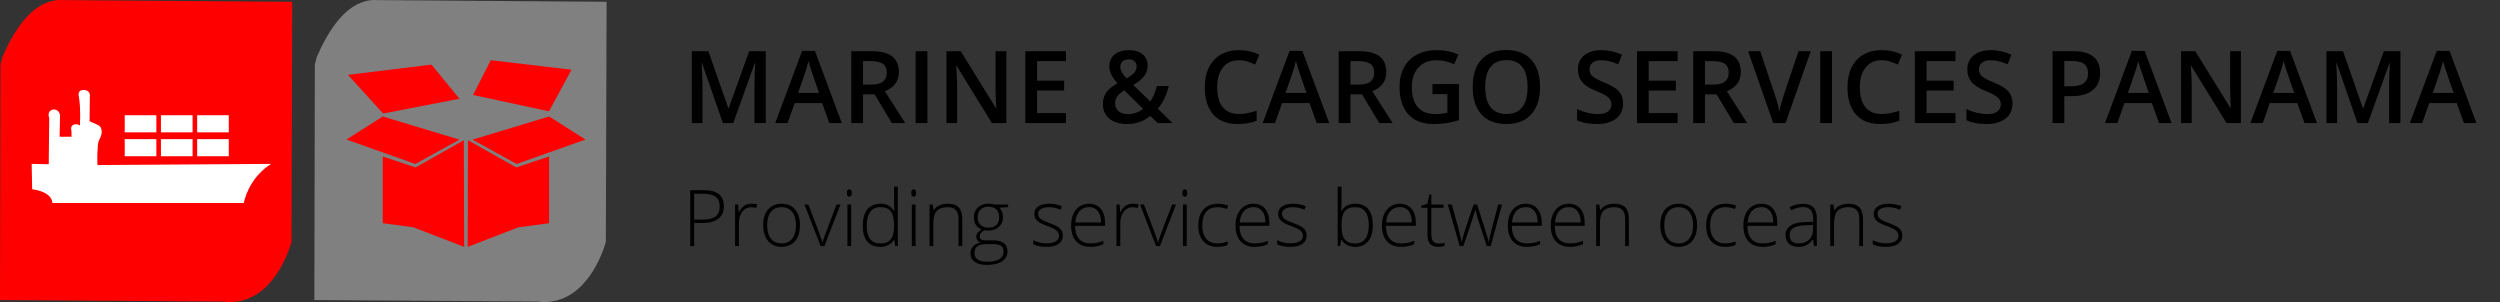 <svg width="447" height="54" viewBox="0 0 447 54" fill="none" xmlns="http://www.w3.org/2000/svg">
<rect x="0" y="0" width="447" height="54" fill="#333333" stroke="none"/>
<path d="M52.255 0.32C52.21 14.63 52.164 28.94 52.12 43.251C51.911 44.017 49.53 52.312 43.096 53.781C42.241 53.976 41.158 54.086 39.864 53.916C26.576 53.825 13.288 53.736 0 53.646C0.03 39.6 0.059 25.555 0.089 11.51C0.205 11.065 0.323 10.619 0.44 10.174C2.478 5.491 5.545 0.625 9.966 0.05C10.668 -0.041 11.192 0.019 11.403 0.021C25.02 0.12 38.637 0.22 52.255 0.32Z" fill="#FF0000"/>
<path d="M27.956 20.604H22.3V23.664H27.956V20.604Z" fill="white"/>
<path d="M34.432 20.604H28.775V23.664H34.432V20.604Z" fill="white"/>
<path d="M27.956 24.878H22.3V27.938H27.956V24.878Z" fill="white"/>
<path d="M34.432 24.878H28.775V27.938H34.432V24.878Z" fill="white"/>
<path d="M40.907 20.604H35.251V23.664H40.907V20.604Z" fill="white"/>
<path d="M40.907 24.878H35.251V27.938H40.907V24.878Z" fill="white"/>
<path d="M48.458 29.303C38.113 29.373 27.767 29.443 17.422 29.512C17.381 28.596 17.396 27.822 17.422 27.233C17.47 26.145 17.498 25.591 17.691 25.103C17.89 24.599 18.086 24.408 18.158 23.911C18.197 23.644 18.184 23.393 18.146 23.169C18.083 22.798 17.839 22.485 17.496 22.333C17.003 22.116 16.509 21.899 16.015 21.682C16.034 20.124 16.053 18.565 16.071 17.007C16.075 16.679 15.892 16.375 15.596 16.234C15.548 16.211 15.497 16.189 15.443 16.17C15.049 16.026 14.487 16.036 14.22 16.342C13.957 16.643 14.067 17.129 14.1 17.302C14.273 18.22 14.399 19.733 14.296 22.438C13.756 22.072 13.107 22.18 12.843 22.552C12.595 22.902 12.764 23.372 12.784 23.422C12.784 23.764 12.784 24.105 12.784 24.448L10.659 24.442C10.683 23.195 10.709 21.948 10.733 20.7C10.749 19.905 9.932 19.335 9.212 19.669C9.07 19.733 8.95 19.827 8.863 19.941C8.514 20.402 8.791 21.083 8.804 21.112C8.774 23.862 8.744 26.612 8.714 29.361C7.696 29.341 6.679 29.321 5.661 29.302C5.691 30.812 5.72 32.322 5.751 33.832C6.121 33.877 8.745 34.224 9.282 35.842C9.328 35.978 9.36 36.127 9.372 36.292H43.58C43.785 35.392 44.202 34.063 45.106 32.662C46.241 30.902 47.614 29.852 48.458 29.303Z" fill="white"/>
<path d="M108.46 0.32C108.415 14.63 108.37 28.94 108.325 43.251C108.117 44.017 105.735 52.312 99.302 53.781C98.446 53.976 97.364 54.086 96.07 53.916C82.781 53.825 69.493 53.736 56.206 53.646C56.235 39.6 56.264 25.555 56.294 11.51C56.411 11.065 56.528 10.619 56.645 10.174C58.683 5.491 61.75 0.625 66.172 0.05C66.874 -0.041 67.398 0.019 67.608 0.021C81.225 0.12 94.843 0.22 108.46 0.32Z" fill="#808080"/>
<path d="M82.93 25.073L74.305 29.934C72.349 29.282 70.392 28.63 68.436 27.977C68.436 31.954 68.436 35.931 68.436 39.908C70.271 40.155 72.108 40.402 73.943 40.649L82.995 44.141L82.93 25.073Z" fill="#FF0000"/>
<path d="M83.68 25.073L92.305 29.934C94.261 29.282 96.219 28.63 98.175 27.977C98.175 31.954 98.175 35.931 98.175 39.908C96.339 40.155 94.503 40.402 92.667 40.649L83.615 44.141L83.68 25.073Z" fill="#FF0000"/>
<path d="M74.258 29.32L82.144 24.965L68.436 20.826L61.945 24.948L74.258 29.32Z" fill="#FF0000"/>
<path d="M92.368 29.32L84.482 24.965L98.19 20.826L104.681 24.948L92.368 29.32Z" fill="#FF0000"/>
<path d="M98.163 19.904L102.186 12.468L87.755 10.766L84.581 16.982L98.163 19.904Z" fill="#FF0000"/>
<path d="M68.498 20.298L82.144 17.655L77.143 11.554L62.216 13.38L68.498 20.298Z" fill="#FF0000"/>
<path d="M129.251 22L125.524 11.269H125.454C125.554 12.862 125.604 14.356 125.604 15.751V22H123.696V9.15H126.658L130.227 19.372H130.279L133.953 9.15H136.924V22H134.902V15.646C134.902 15.007 134.917 14.175 134.946 13.149C134.981 12.124 135.011 11.503 135.034 11.286H134.964L131.105 22H129.251ZM148.279 22L146.996 18.432H142.083L140.826 22H138.611L143.419 9.098H145.704L150.512 22H148.279ZM146.442 16.621L145.238 13.123C145.15 12.889 145.027 12.52 144.869 12.016C144.717 11.512 144.611 11.143 144.553 10.908C144.395 11.629 144.163 12.417 143.858 13.273L142.698 16.621H146.442ZM154.309 15.127H155.768C156.746 15.127 157.455 14.945 157.895 14.582C158.334 14.219 158.554 13.68 158.554 12.965C158.554 12.238 158.316 11.717 157.842 11.4C157.367 11.084 156.652 10.926 155.697 10.926H154.309V15.127ZM154.309 16.867V22H152.208V9.15H155.838C157.496 9.15 158.724 9.461 159.521 10.082C160.317 10.703 160.716 11.641 160.716 12.895C160.716 14.494 159.884 15.634 158.22 16.314L161.85 22H159.459L156.383 16.867H154.309ZM163.722 22V9.15H165.822V22H163.722ZM179.929 22H177.354L171.034 11.761H170.964L171.008 12.332C171.09 13.422 171.131 14.418 171.131 15.32V22H169.224V9.15H171.772L178.074 19.337H178.127C178.115 19.202 178.092 18.713 178.057 17.869C178.021 17.02 178.004 16.357 178.004 15.883V9.15H179.929V22ZM190.59 22H183.321V9.15H190.59V10.926H185.422V14.424H190.265V16.182H185.422V20.216H190.59V22ZM200.319 11.919C200.319 12.288 200.416 12.637 200.609 12.965C200.809 13.293 201.084 13.642 201.436 14.011C202.098 13.636 202.561 13.287 202.824 12.965C203.094 12.637 203.229 12.271 203.229 11.866C203.229 11.485 203.1 11.181 202.842 10.952C202.59 10.724 202.253 10.609 201.831 10.609C201.368 10.609 200.999 10.729 200.724 10.97C200.454 11.204 200.319 11.521 200.319 11.919ZM201.629 20.4C202.701 20.4 203.618 20.087 204.38 19.46L201.014 16.146C200.393 16.545 199.965 16.92 199.73 17.271C199.496 17.617 199.379 18.013 199.379 18.458C199.379 19.032 199.581 19.501 199.985 19.864C200.396 20.222 200.943 20.4 201.629 20.4ZM197.199 18.599C197.199 17.831 197.387 17.163 197.762 16.595C198.137 16.02 198.813 15.452 199.792 14.89C199.235 14.239 198.854 13.691 198.649 13.246C198.45 12.795 198.351 12.329 198.351 11.849C198.351 10.958 198.667 10.255 199.3 9.739C199.938 9.224 200.794 8.966 201.866 8.966C202.903 8.966 203.718 9.218 204.31 9.722C204.901 10.22 205.197 10.894 205.197 11.743C205.197 12.411 204.998 13.018 204.6 13.562C204.207 14.107 203.548 14.652 202.622 15.197L205.663 18.133C206.138 17.506 206.533 16.586 206.85 15.373H208.977C208.566 17.037 207.91 18.394 207.008 19.442L209.653 22H206.99L205.681 20.726C205.083 21.206 204.444 21.569 203.765 21.815C203.091 22.056 202.344 22.176 201.523 22.176C200.176 22.176 199.118 21.856 198.351 21.218C197.583 20.579 197.199 19.706 197.199 18.599ZM221.519 10.768C220.312 10.768 219.362 11.195 218.671 12.051C217.979 12.906 217.634 14.087 217.634 15.593C217.634 17.169 217.965 18.361 218.627 19.17C219.295 19.979 220.259 20.383 221.519 20.383C222.063 20.383 222.591 20.33 223.101 20.225C223.61 20.113 224.141 19.973 224.691 19.803V21.605C223.684 21.985 222.541 22.176 221.264 22.176C219.383 22.176 217.938 21.607 216.931 20.471C215.923 19.328 215.419 17.696 215.419 15.575C215.419 14.239 215.662 13.07 216.148 12.068C216.641 11.066 217.35 10.299 218.275 9.766C219.201 9.232 220.288 8.966 221.536 8.966C222.849 8.966 224.062 9.241 225.175 9.792L224.419 11.541C223.985 11.336 223.525 11.157 223.039 11.005C222.559 10.847 222.052 10.768 221.519 10.768ZM235.432 22L234.148 18.432H229.235L227.979 22H225.764L230.571 9.098H232.856L237.664 22H235.432ZM233.595 16.621L232.391 13.123C232.303 12.889 232.18 12.52 232.021 12.016C231.869 11.512 231.764 11.143 231.705 10.908C231.547 11.629 231.315 12.417 231.011 13.273L229.851 16.621H233.595ZM241.461 15.127H242.92C243.898 15.127 244.607 14.945 245.047 14.582C245.486 14.219 245.706 13.68 245.706 12.965C245.706 12.238 245.469 11.717 244.994 11.4C244.52 11.084 243.805 10.926 242.85 10.926H241.461V15.127ZM241.461 16.867V22H239.36V9.15H242.99C244.648 9.15 245.876 9.461 246.673 10.082C247.47 10.703 247.868 11.641 247.868 12.895C247.868 14.494 247.036 15.634 245.372 16.314L249.002 22H246.611L243.535 16.867H241.461ZM256.13 15.03H260.858V21.481C260.085 21.733 259.341 21.912 258.626 22.018C257.917 22.123 257.149 22.176 256.323 22.176C254.378 22.176 252.878 21.602 251.823 20.453C250.769 19.299 250.241 17.673 250.241 15.575C250.241 13.507 250.836 11.89 252.025 10.724C253.215 9.552 254.853 8.966 256.938 8.966C258.28 8.966 259.552 9.224 260.753 9.739L260.015 11.488C258.972 11.008 257.929 10.768 256.886 10.768C255.515 10.768 254.431 11.198 253.634 12.06C252.837 12.921 252.438 14.099 252.438 15.593C252.438 17.163 252.796 18.358 253.511 19.179C254.231 19.993 255.266 20.4 256.613 20.4C257.293 20.4 258.02 20.315 258.793 20.145V16.832H256.13V15.03ZM275.36 15.558C275.36 17.649 274.836 19.275 273.787 20.436C272.744 21.596 271.265 22.176 269.349 22.176C267.409 22.176 265.918 21.602 264.875 20.453C263.838 19.299 263.319 17.661 263.319 15.54C263.319 13.419 263.841 11.79 264.884 10.653C265.933 9.517 267.427 8.948 269.366 8.948C271.276 8.948 272.753 9.525 273.796 10.68C274.839 11.834 275.36 13.46 275.36 15.558ZM265.552 15.558C265.552 17.14 265.871 18.341 266.51 19.161C267.148 19.976 268.095 20.383 269.349 20.383C270.597 20.383 271.537 19.979 272.17 19.17C272.809 18.361 273.128 17.157 273.128 15.558C273.128 13.981 272.812 12.786 272.179 11.972C271.552 11.157 270.614 10.75 269.366 10.75C268.106 10.75 267.154 11.157 266.51 11.972C265.871 12.786 265.552 13.981 265.552 15.558ZM290.205 18.511C290.205 19.653 289.792 20.55 288.966 21.2C288.14 21.851 287 22.176 285.547 22.176C284.094 22.176 282.904 21.95 281.979 21.499V19.513C282.564 19.788 283.186 20.005 283.842 20.163C284.504 20.321 285.119 20.4 285.688 20.4C286.52 20.4 287.132 20.242 287.524 19.926C287.923 19.609 288.122 19.185 288.122 18.651C288.122 18.171 287.94 17.764 287.577 17.43C287.214 17.096 286.464 16.7 285.327 16.243C284.155 15.769 283.329 15.227 282.849 14.617C282.368 14.008 282.128 13.275 282.128 12.42C282.128 11.348 282.509 10.504 283.271 9.889C284.032 9.273 285.055 8.966 286.338 8.966C287.568 8.966 288.793 9.235 290.012 9.774L289.344 11.488C288.201 11.008 287.182 10.768 286.285 10.768C285.605 10.768 285.09 10.917 284.738 11.216C284.387 11.509 284.211 11.898 284.211 12.385C284.211 12.719 284.281 13.006 284.422 13.246C284.562 13.48 284.794 13.703 285.116 13.914C285.438 14.125 286.019 14.403 286.856 14.749C287.8 15.142 288.491 15.508 288.931 15.848C289.37 16.188 289.692 16.571 289.897 16.999C290.103 17.427 290.205 17.931 290.205 18.511ZM299.961 22H292.692V9.15H299.961V10.926H294.793V14.424H299.636V16.182H294.793V20.216H299.961V22ZM304.848 15.127H306.307C307.285 15.127 307.994 14.945 308.434 14.582C308.873 14.219 309.093 13.68 309.093 12.965C309.093 12.238 308.855 11.717 308.381 11.4C307.906 11.084 307.191 10.926 306.236 10.926H304.848V15.127ZM304.848 16.867V22H302.747V9.15H306.377C308.035 9.15 309.263 9.461 310.06 10.082C310.856 10.703 311.255 11.641 311.255 12.895C311.255 14.494 310.423 15.634 308.759 16.314L312.389 22H309.998L306.922 16.867H304.848ZM321.582 9.15H323.762L319.262 22H317.047L312.564 9.15H314.727L317.407 17.14C317.548 17.52 317.697 18.013 317.855 18.616C318.014 19.214 318.116 19.659 318.163 19.952C318.239 19.507 318.356 18.991 318.515 18.405C318.673 17.819 318.802 17.386 318.901 17.105L321.582 9.15ZM325.458 22V9.15H327.559V22H325.458ZM336.427 10.768C335.22 10.768 334.271 11.195 333.579 12.051C332.888 12.906 332.542 14.087 332.542 15.593C332.542 17.169 332.873 18.361 333.535 19.17C334.203 19.979 335.167 20.383 336.427 20.383C336.972 20.383 337.499 20.33 338.009 20.225C338.519 20.113 339.049 19.973 339.6 19.803V21.605C338.592 21.985 337.449 22.176 336.172 22.176C334.291 22.176 332.847 21.607 331.839 20.471C330.831 19.328 330.327 17.696 330.327 15.575C330.327 14.239 330.57 13.07 331.057 12.068C331.549 11.066 332.258 10.299 333.184 9.766C334.109 9.232 335.196 8.966 336.444 8.966C337.757 8.966 338.97 9.241 340.083 9.792L339.327 11.541C338.894 11.336 338.434 11.157 337.947 11.005C337.467 10.847 336.96 10.768 336.427 10.768ZM349.637 22H342.368V9.15H349.637V10.926H344.469V14.424H349.312V16.182H344.469V20.216H349.637V22ZM359.832 18.511C359.832 19.653 359.419 20.55 358.593 21.2C357.767 21.851 356.627 22.176 355.174 22.176C353.721 22.176 352.531 21.95 351.605 21.499V19.513C352.191 19.788 352.812 20.005 353.469 20.163C354.131 20.321 354.746 20.4 355.314 20.4C356.146 20.4 356.759 20.242 357.151 19.926C357.55 19.609 357.749 19.185 357.749 18.651C357.749 18.171 357.567 17.764 357.204 17.43C356.841 17.096 356.091 16.7 354.954 16.243C353.782 15.769 352.956 15.227 352.476 14.617C351.995 14.008 351.755 13.275 351.755 12.42C351.755 11.348 352.136 10.504 352.897 9.889C353.659 9.273 354.682 8.966 355.965 8.966C357.195 8.966 358.42 9.235 359.639 9.774L358.971 11.488C357.828 11.008 356.809 10.768 355.912 10.768C355.232 10.768 354.717 10.917 354.365 11.216C354.014 11.509 353.838 11.898 353.838 12.385C353.838 12.719 353.908 13.006 354.049 13.246C354.189 13.48 354.421 13.703 354.743 13.914C355.065 14.125 355.646 14.403 356.483 14.749C357.427 15.142 358.118 15.508 358.558 15.848C358.997 16.188 359.319 16.571 359.524 16.999C359.729 17.427 359.832 17.931 359.832 18.511ZM375.503 13.035C375.503 14.377 375.063 15.405 374.185 16.12C373.306 16.835 372.055 17.192 370.432 17.192H369.096V22H366.995V9.15H370.695C372.301 9.15 373.502 9.479 374.299 10.135C375.102 10.791 375.503 11.758 375.503 13.035ZM369.096 15.426H370.212C371.29 15.426 372.081 15.238 372.585 14.863C373.089 14.488 373.341 13.902 373.341 13.105C373.341 12.367 373.115 11.816 372.664 11.453C372.213 11.09 371.51 10.908 370.555 10.908H369.096V15.426ZM386.041 22L384.758 18.432H379.845L378.588 22H376.373L381.181 9.098H383.466L388.273 22H386.041ZM384.204 16.621L383 13.123C382.912 12.889 382.789 12.52 382.631 12.016C382.479 11.512 382.373 11.143 382.314 10.908C382.156 11.629 381.925 12.417 381.62 13.273L380.46 16.621H384.204ZM400.675 22H398.1L391.78 11.761H391.71L391.754 12.332C391.836 13.422 391.877 14.418 391.877 15.32V22H389.97V9.15H392.519L398.82 19.337H398.873C398.861 19.202 398.838 18.713 398.803 17.869C398.768 17.02 398.75 16.357 398.75 15.883V9.15H400.675V22ZM412.039 22L410.756 18.432H405.843L404.586 22H402.371L407.179 9.098H409.464L414.271 22H412.039ZM410.202 16.621L408.998 13.123C408.91 12.889 408.787 12.52 408.629 12.016C408.477 11.512 408.371 11.143 408.312 10.908C408.154 11.629 407.923 12.417 407.618 13.273L406.458 16.621H410.202ZM421.522 22L417.796 11.269H417.726C417.825 12.862 417.875 14.356 417.875 15.751V22H415.968V9.15H418.93L422.498 19.372H422.551L426.225 9.15H429.195V22H427.174V15.646C427.174 15.007 427.188 14.175 427.218 13.149C427.253 12.124 427.282 11.503 427.306 11.286H427.235L423.377 22H421.522ZM440.551 22L439.268 18.432H434.354L433.098 22H430.883L435.69 9.098H437.976L442.783 22H440.551ZM438.714 16.621L437.51 13.123C437.422 12.889 437.299 12.52 437.141 12.016C436.988 11.512 436.883 11.143 436.824 10.908C436.666 11.629 436.435 12.417 436.13 13.273L434.97 16.621H438.714Z" fill="black"/>
<path d="M129.431 36.877C129.431 37.843 129.103 38.584 128.446 39.099C127.79 39.614 126.86 39.871 125.657 39.871H124.112V44H123.415V34.006H125.862C128.241 34.006 129.431 34.963 129.431 36.877ZM124.112 39.27H125.486C126.612 39.27 127.425 39.085 127.927 38.716C128.428 38.342 128.679 37.738 128.679 36.904C128.679 36.134 128.442 35.565 127.968 35.195C127.494 34.822 126.76 34.635 125.767 34.635H124.112V39.27ZM134.359 36.426C134.674 36.426 135.011 36.458 135.371 36.522L135.241 37.171C134.931 37.093 134.61 37.055 134.277 37.055C133.644 37.055 133.124 37.324 132.719 37.861C132.313 38.399 132.11 39.078 132.11 39.898V44H131.434V36.569H132.008L132.076 37.909H132.124C132.429 37.362 132.755 36.98 133.102 36.761C133.448 36.537 133.867 36.426 134.359 36.426ZM143.034 40.274C143.034 41.487 142.74 42.435 142.152 43.118C141.564 43.797 140.753 44.137 139.719 44.137C139.067 44.137 138.493 43.98 137.996 43.665C137.499 43.351 137.119 42.899 136.854 42.312C136.59 41.724 136.458 41.045 136.458 40.274C136.458 39.062 136.752 38.119 137.34 37.444C137.928 36.765 138.734 36.426 139.76 36.426C140.781 36.426 141.58 36.77 142.159 37.458C142.743 38.142 143.034 39.08 143.034 40.274ZM137.169 40.274C137.169 41.295 137.392 42.093 137.839 42.667C138.29 43.237 138.926 43.522 139.746 43.522C140.566 43.522 141.2 43.237 141.646 42.667C142.098 42.093 142.323 41.295 142.323 40.274C142.323 39.249 142.095 38.454 141.64 37.889C141.188 37.324 140.553 37.041 139.732 37.041C138.912 37.041 138.279 37.324 137.832 37.889C137.39 38.449 137.169 39.245 137.169 40.274ZM146.719 44L143.848 36.569H144.545L146.466 41.621C146.721 42.268 146.912 42.833 147.04 43.316H147.081C147.268 42.697 147.459 42.127 147.655 41.607L149.576 36.569H150.273L147.402 44H146.719ZM152.194 44H151.518V36.569H152.194V44ZM151.422 34.505C151.422 34.067 151.565 33.849 151.853 33.849C151.994 33.849 152.103 33.906 152.181 34.02C152.263 34.133 152.304 34.295 152.304 34.505C152.304 34.71 152.263 34.872 152.181 34.99C152.103 35.109 151.994 35.168 151.853 35.168C151.565 35.168 151.422 34.947 151.422 34.505ZM157.41 36.426C157.948 36.426 158.413 36.524 158.805 36.72C159.197 36.916 159.548 37.251 159.857 37.725H159.898C159.871 37.15 159.857 36.588 159.857 36.036V33.363H160.527V44H160.083L159.912 42.865H159.857C159.292 43.713 158.481 44.137 157.424 44.137C156.398 44.137 155.615 43.818 155.072 43.18C154.53 42.542 154.259 41.612 154.259 40.391C154.259 39.105 154.528 38.123 155.065 37.444C155.603 36.765 156.385 36.426 157.41 36.426ZM157.41 37.041C156.599 37.041 155.988 37.326 155.578 37.895C155.173 38.465 154.97 39.292 154.97 40.377C154.97 42.482 155.788 43.535 157.424 43.535C158.262 43.535 158.878 43.291 159.27 42.804C159.661 42.316 159.857 41.512 159.857 40.391V40.274C159.857 39.126 159.664 38.301 159.276 37.8C158.894 37.294 158.271 37.041 157.41 37.041ZM163.706 44H163.029V36.569H163.706V44ZM162.934 34.505C162.934 34.067 163.077 33.849 163.364 33.849C163.506 33.849 163.615 33.906 163.692 34.02C163.774 34.133 163.815 34.295 163.815 34.505C163.815 34.71 163.774 34.872 163.692 34.99C163.615 35.109 163.506 35.168 163.364 35.168C163.077 35.168 162.934 34.947 162.934 34.505ZM171.383 44V39.181C171.383 38.433 171.226 37.891 170.911 37.554C170.597 37.212 170.109 37.041 169.448 37.041C168.56 37.041 167.908 37.267 167.493 37.718C167.083 38.164 166.878 38.891 166.878 39.898V44H166.201V36.569H166.775L166.905 37.588H166.946C167.429 36.813 168.288 36.426 169.523 36.426C171.21 36.426 172.053 37.33 172.053 39.14V44H171.383ZM180.256 36.569V37.041L178.718 37.137C179.128 37.647 179.333 38.208 179.333 38.818C179.333 39.534 179.094 40.115 178.615 40.562C178.141 41.004 177.503 41.225 176.701 41.225C176.364 41.225 176.127 41.211 175.99 41.184C175.721 41.325 175.516 41.491 175.375 41.683C175.234 41.874 175.163 42.077 175.163 42.291C175.163 42.528 175.252 42.701 175.43 42.81C175.612 42.92 175.915 42.975 176.339 42.975H177.638C178.444 42.975 179.062 43.139 179.49 43.467C179.919 43.79 180.133 44.271 180.133 44.909C180.133 45.693 179.814 46.297 179.176 46.721C178.542 47.149 177.638 47.363 176.462 47.363C175.528 47.363 174.803 47.183 174.288 46.823C173.778 46.463 173.522 45.962 173.522 45.319C173.522 44.809 173.68 44.385 173.994 44.048C174.313 43.711 174.744 43.48 175.286 43.357C175.063 43.262 174.883 43.127 174.746 42.954C174.614 42.776 174.548 42.574 174.548 42.346C174.548 41.849 174.865 41.411 175.498 41.033C175.065 40.855 174.728 40.578 174.486 40.199C174.245 39.816 174.124 39.379 174.124 38.887C174.124 38.144 174.359 37.549 174.828 37.102C175.302 36.651 175.94 36.426 176.742 36.426C177.23 36.426 177.608 36.474 177.877 36.569H180.256ZM174.24 45.258C174.24 46.279 174.999 46.789 176.517 46.789C178.467 46.789 179.442 46.167 179.442 44.923C179.442 44.476 179.29 44.153 178.984 43.952C178.679 43.752 178.185 43.651 177.501 43.651H176.284C174.922 43.651 174.24 44.187 174.24 45.258ZM174.808 38.887C174.808 39.461 174.981 39.908 175.327 40.227C175.678 40.541 176.145 40.698 176.729 40.698C177.348 40.698 177.822 40.541 178.15 40.227C178.483 39.912 178.649 39.456 178.649 38.859C178.649 38.226 178.479 37.752 178.137 37.438C177.799 37.118 177.326 36.959 176.715 36.959C176.122 36.959 175.655 37.13 175.313 37.472C174.976 37.809 174.808 38.281 174.808 38.887ZM190.031 42.065C190.031 42.731 189.778 43.243 189.272 43.603C188.767 43.959 188.049 44.137 187.119 44.137C186.126 44.137 185.337 43.984 184.754 43.679V42.947C185.501 43.321 186.29 43.508 187.119 43.508C187.853 43.508 188.409 43.387 188.787 43.145C189.17 42.899 189.361 42.574 189.361 42.168C189.361 41.794 189.209 41.48 188.903 41.225C188.603 40.969 188.106 40.719 187.413 40.473C186.67 40.204 186.148 39.974 185.848 39.782C185.547 39.586 185.319 39.367 185.164 39.126C185.014 38.88 184.938 38.581 184.938 38.23C184.938 37.675 185.171 37.235 185.636 36.911C186.105 36.588 186.759 36.426 187.598 36.426C188.4 36.426 189.161 36.576 189.881 36.877L189.628 37.492C188.899 37.191 188.222 37.041 187.598 37.041C186.992 37.041 186.511 37.141 186.155 37.342C185.8 37.542 185.622 37.82 185.622 38.176C185.622 38.563 185.759 38.873 186.032 39.105C186.31 39.338 186.85 39.598 187.652 39.885C188.322 40.126 188.81 40.345 189.115 40.541C189.421 40.732 189.648 40.951 189.799 41.197C189.954 41.443 190.031 41.733 190.031 42.065ZM194.946 44.137C193.866 44.137 193.023 43.804 192.417 43.139C191.815 42.473 191.515 41.541 191.515 40.343C191.515 39.158 191.806 38.21 192.39 37.499C192.973 36.783 193.759 36.426 194.748 36.426C195.623 36.426 196.313 36.731 196.819 37.342C197.325 37.953 197.578 38.782 197.578 39.83V40.377H192.226C192.235 41.398 192.472 42.177 192.937 42.715C193.406 43.253 194.076 43.522 194.946 43.522C195.37 43.522 195.742 43.492 196.061 43.433C196.384 43.373 196.792 43.246 197.284 43.05V43.665C196.865 43.847 196.478 43.97 196.122 44.034C195.767 44.102 195.375 44.137 194.946 44.137ZM194.748 37.027C194.033 37.027 193.458 37.264 193.025 37.738C192.592 38.208 192.34 38.887 192.267 39.775H196.86C196.86 38.914 196.674 38.242 196.3 37.759C195.926 37.271 195.409 37.027 194.748 37.027ZM202.555 36.426C202.869 36.426 203.206 36.458 203.566 36.522L203.437 37.171C203.127 37.093 202.805 37.055 202.473 37.055C201.839 37.055 201.32 37.324 200.914 37.861C200.508 38.399 200.306 39.078 200.306 39.898V44H199.629V36.569H200.203L200.271 37.909H200.319C200.625 37.362 200.951 36.98 201.297 36.761C201.643 36.537 202.062 36.426 202.555 36.426ZM206.711 44L203.84 36.569H204.537L206.458 41.621C206.713 42.268 206.905 42.833 207.032 43.316H207.073C207.26 42.697 207.451 42.127 207.647 41.607L209.568 36.569H210.266L207.395 44H206.711ZM212.187 44H211.51V36.569H212.187V44ZM211.414 34.505C211.414 34.067 211.558 33.849 211.845 33.849C211.986 33.849 212.095 33.906 212.173 34.02C212.255 34.133 212.296 34.295 212.296 34.505C212.296 34.71 212.255 34.872 212.173 34.99C212.095 35.109 211.986 35.168 211.845 35.168C211.558 35.168 211.414 34.947 211.414 34.505ZM217.648 44.137C216.587 44.137 215.755 43.802 215.153 43.132C214.552 42.462 214.251 41.528 214.251 40.329C214.251 39.099 214.563 38.142 215.188 37.458C215.812 36.77 216.666 36.426 217.751 36.426C218.394 36.426 219.009 36.537 219.597 36.761L219.412 37.362C218.77 37.148 218.211 37.041 217.737 37.041C216.826 37.041 216.135 37.324 215.666 37.889C215.197 38.449 214.962 39.258 214.962 40.315C214.962 41.318 215.197 42.104 215.666 42.674C216.135 43.239 216.792 43.522 217.635 43.522C218.309 43.522 218.936 43.401 219.515 43.159V43.788C219.041 44.02 218.419 44.137 217.648 44.137ZM224.341 44.137C223.261 44.137 222.418 43.804 221.812 43.139C221.21 42.473 220.909 41.541 220.909 40.343C220.909 39.158 221.201 38.21 221.784 37.499C222.368 36.783 223.154 36.426 224.143 36.426C225.018 36.426 225.708 36.731 226.214 37.342C226.72 37.953 226.973 38.782 226.973 39.83V40.377H221.62C221.629 41.398 221.866 42.177 222.331 42.715C222.8 43.253 223.47 43.522 224.341 43.522C224.765 43.522 225.136 43.492 225.455 43.433C225.779 43.373 226.187 43.246 226.679 43.05V43.665C226.259 43.847 225.872 43.97 225.517 44.034C225.161 44.102 224.769 44.137 224.341 44.137ZM224.143 37.027C223.427 37.027 222.853 37.264 222.42 37.738C221.987 38.208 221.734 38.887 221.661 39.775H226.255C226.255 38.914 226.068 38.242 225.694 37.759C225.321 37.271 224.803 37.027 224.143 37.027ZM233.631 42.065C233.631 42.731 233.378 43.243 232.872 43.603C232.366 43.959 231.648 44.137 230.719 44.137C229.725 44.137 228.937 43.984 228.354 43.679V42.947C229.101 43.321 229.889 43.508 230.719 43.508C231.452 43.508 232.008 43.387 232.387 43.145C232.77 42.899 232.961 42.574 232.961 42.168C232.961 41.794 232.808 41.48 232.503 41.225C232.202 40.969 231.705 40.719 231.013 40.473C230.27 40.204 229.748 39.974 229.447 39.782C229.146 39.586 228.919 39.367 228.764 39.126C228.613 38.88 228.538 38.581 228.538 38.23C228.538 37.675 228.771 37.235 229.235 36.911C229.705 36.588 230.359 36.426 231.197 36.426C231.999 36.426 232.76 36.576 233.48 36.877L233.228 37.492C232.498 37.191 231.822 37.041 231.197 37.041C230.591 37.041 230.11 37.141 229.755 37.342C229.399 37.542 229.222 37.82 229.222 38.176C229.222 38.563 229.358 38.873 229.632 39.105C229.91 39.338 230.45 39.598 231.252 39.885C231.922 40.126 232.41 40.345 232.715 40.541C233.02 40.732 233.248 40.951 233.398 41.197C233.553 41.443 233.631 41.733 233.631 42.065ZM242.319 36.426C243.358 36.426 244.14 36.754 244.664 37.41C245.193 38.062 245.457 39.017 245.457 40.274C245.457 41.509 245.179 42.462 244.623 43.132C244.072 43.802 243.295 44.137 242.292 44.137C241.763 44.137 241.287 44.027 240.863 43.809C240.439 43.59 240.104 43.28 239.858 42.879H239.797L239.605 44H239.182V33.363H239.858V36.036C239.858 36.437 239.849 36.806 239.831 37.144L239.811 37.725H239.858C240.141 37.278 240.48 36.95 240.877 36.74C241.278 36.531 241.759 36.426 242.319 36.426ZM242.306 37.041C241.431 37.041 240.804 37.292 240.426 37.793C240.048 38.294 239.858 39.121 239.858 40.274V40.391C239.858 41.512 240.054 42.316 240.446 42.804C240.843 43.291 241.458 43.535 242.292 43.535C243.103 43.535 243.714 43.253 244.124 42.688C244.534 42.118 244.739 41.309 244.739 40.261C244.739 38.114 243.928 37.041 242.306 37.041ZM250.522 44.137C249.442 44.137 248.599 43.804 247.993 43.139C247.392 42.473 247.091 41.541 247.091 40.343C247.091 39.158 247.382 38.21 247.966 37.499C248.549 36.783 249.335 36.426 250.324 36.426C251.199 36.426 251.89 36.731 252.396 37.342C252.901 37.953 253.154 38.782 253.154 39.83V40.377H247.802C247.811 41.398 248.048 42.177 248.513 42.715C248.982 43.253 249.652 43.522 250.522 43.522C250.946 43.522 251.318 43.492 251.637 43.433C251.96 43.373 252.368 43.246 252.86 43.05V43.665C252.441 43.847 252.054 43.97 251.698 44.034C251.343 44.102 250.951 44.137 250.522 44.137ZM250.324 37.027C249.609 37.027 249.035 37.264 248.602 37.738C248.169 38.208 247.916 38.887 247.843 39.775H252.437C252.437 38.914 252.25 38.242 251.876 37.759C251.502 37.271 250.985 37.027 250.324 37.027ZM257.167 43.535C257.595 43.535 257.969 43.499 258.288 43.426V43.973C257.96 44.082 257.582 44.137 257.153 44.137C256.497 44.137 256.012 43.961 255.697 43.61C255.387 43.259 255.232 42.708 255.232 41.956V37.157H254.132V36.761L255.232 36.453L255.574 34.772H255.923V36.569H258.104V37.157H255.923V41.86C255.923 42.43 256.023 42.852 256.224 43.125C256.424 43.398 256.739 43.535 257.167 43.535ZM265.835 44L264.208 39.03C264.103 38.693 263.969 38.199 263.805 37.547H263.764L263.62 38.053L263.312 39.044L261.658 44H260.988L258.862 36.569H259.587L260.776 40.876C261.054 41.942 261.237 42.726 261.323 43.227H261.364C261.633 42.161 261.829 41.453 261.952 41.102L263.483 36.569H264.099L265.555 41.088C265.883 42.159 266.083 42.867 266.156 43.214H266.197C266.234 42.918 266.416 42.125 266.744 40.835L267.879 36.569H268.562L266.546 44H265.835ZM273.026 44.137C271.946 44.137 271.103 43.804 270.497 43.139C269.896 42.473 269.595 41.541 269.595 40.343C269.595 39.158 269.886 38.21 270.47 37.499C271.053 36.783 271.839 36.426 272.828 36.426C273.703 36.426 274.394 36.731 274.899 37.342C275.405 37.953 275.658 38.782 275.658 39.83V40.377H270.306C270.315 41.398 270.552 42.177 271.017 42.715C271.486 43.253 272.156 43.522 273.026 43.522C273.45 43.522 273.822 43.492 274.141 43.433C274.464 43.373 274.872 43.246 275.364 43.05V43.665C274.945 43.847 274.558 43.97 274.202 44.034C273.847 44.102 273.455 44.137 273.026 44.137ZM272.828 37.027C272.113 37.027 271.538 37.264 271.105 37.738C270.673 38.208 270.42 38.887 270.347 39.775H274.94C274.94 38.914 274.754 38.242 274.38 37.759C274.006 37.271 273.489 37.027 272.828 37.027ZM280.71 44.137C279.63 44.137 278.787 43.804 278.181 43.139C277.579 42.473 277.278 41.541 277.278 40.343C277.278 39.158 277.57 38.21 278.153 37.499C278.737 36.783 279.523 36.426 280.512 36.426C281.387 36.426 282.077 36.731 282.583 37.342C283.089 37.953 283.342 38.782 283.342 39.83V40.377H277.989C277.998 41.398 278.235 42.177 278.7 42.715C279.17 43.253 279.84 43.522 280.71 43.522C281.134 43.522 281.505 43.492 281.824 43.433C282.148 43.373 282.556 43.246 283.048 43.05V43.665C282.629 43.847 282.241 43.97 281.886 44.034C281.53 44.102 281.138 44.137 280.71 44.137ZM280.512 37.027C279.796 37.027 279.222 37.264 278.789 37.738C278.356 38.208 278.103 38.887 278.03 39.775H282.624C282.624 38.914 282.437 38.242 282.063 37.759C281.69 37.271 281.173 37.027 280.512 37.027ZM290.574 44V39.181C290.574 38.433 290.417 37.891 290.103 37.554C289.788 37.212 289.3 37.041 288.64 37.041C287.751 37.041 287.099 37.267 286.685 37.718C286.274 38.164 286.069 38.891 286.069 39.898V44H285.393V36.569H285.967L286.097 37.588H286.138C286.621 36.813 287.48 36.426 288.715 36.426C290.401 36.426 291.244 37.33 291.244 39.14V44H290.574ZM303.433 40.274C303.433 41.487 303.139 42.435 302.551 43.118C301.963 43.797 301.152 44.137 300.117 44.137C299.465 44.137 298.891 43.98 298.395 43.665C297.898 43.351 297.517 42.899 297.253 42.312C296.989 41.724 296.856 41.045 296.856 40.274C296.856 39.062 297.15 38.119 297.738 37.444C298.326 36.765 299.133 36.426 300.158 36.426C301.179 36.426 301.979 36.77 302.558 37.458C303.141 38.142 303.433 39.08 303.433 40.274ZM297.567 40.274C297.567 41.295 297.791 42.093 298.237 42.667C298.688 43.237 299.324 43.522 300.145 43.522C300.965 43.522 301.598 43.237 302.045 42.667C302.496 42.093 302.722 41.295 302.722 40.274C302.722 39.249 302.494 38.454 302.038 37.889C301.587 37.324 300.951 37.041 300.131 37.041C299.311 37.041 298.677 37.324 298.23 37.889C297.788 38.449 297.567 39.245 297.567 40.274ZM308.457 44.137C307.395 44.137 306.563 43.802 305.962 43.132C305.36 42.462 305.06 41.528 305.06 40.329C305.06 39.099 305.372 38.142 305.996 37.458C306.62 36.77 307.475 36.426 308.56 36.426C309.202 36.426 309.817 36.537 310.405 36.761L310.221 37.362C309.578 37.148 309.02 37.041 308.546 37.041C307.634 37.041 306.944 37.324 306.475 37.889C306.005 38.449 305.771 39.258 305.771 40.315C305.771 41.318 306.005 42.104 306.475 42.674C306.944 43.239 307.6 43.522 308.443 43.522C309.118 43.522 309.744 43.401 310.323 43.159V43.788C309.849 44.02 309.227 44.137 308.457 44.137ZM315.149 44.137C314.069 44.137 313.226 43.804 312.62 43.139C312.019 42.473 311.718 41.541 311.718 40.343C311.718 39.158 312.009 38.21 312.593 37.499C313.176 36.783 313.962 36.426 314.951 36.426C315.826 36.426 316.517 36.731 317.022 37.342C317.528 37.953 317.781 38.782 317.781 39.83V40.377H312.429C312.438 41.398 312.675 42.177 313.14 42.715C313.609 43.253 314.279 43.522 315.149 43.522C315.573 43.522 315.945 43.492 316.264 43.433C316.587 43.373 316.995 43.246 317.487 43.05V43.665C317.068 43.847 316.681 43.97 316.325 44.034C315.97 44.102 315.578 44.137 315.149 44.137ZM314.951 37.027C314.236 37.027 313.661 37.264 313.229 37.738C312.796 38.208 312.543 38.887 312.47 39.775H317.063C317.063 38.914 316.877 38.242 316.503 37.759C316.129 37.271 315.612 37.027 314.951 37.027ZM324.344 44L324.173 42.824H324.118C323.744 43.303 323.359 43.642 322.963 43.843C322.571 44.039 322.106 44.137 321.568 44.137C320.839 44.137 320.272 43.95 319.866 43.576C319.461 43.203 319.258 42.685 319.258 42.024C319.258 41.3 319.559 40.737 320.16 40.336C320.766 39.935 321.641 39.723 322.785 39.7L324.2 39.659V39.167C324.2 38.461 324.057 37.927 323.77 37.567C323.482 37.207 323.02 37.027 322.382 37.027C321.694 37.027 320.98 37.219 320.242 37.602L319.989 37.014C320.805 36.631 321.612 36.44 322.409 36.44C323.225 36.44 323.833 36.651 324.234 37.075C324.64 37.499 324.843 38.16 324.843 39.058V44H324.344ZM321.609 43.522C322.402 43.522 323.027 43.296 323.482 42.845C323.943 42.389 324.173 41.758 324.173 40.951V40.22L322.874 40.274C321.83 40.325 321.085 40.489 320.639 40.767C320.197 41.04 319.976 41.468 319.976 42.052C319.976 42.517 320.117 42.879 320.399 43.139C320.687 43.394 321.09 43.522 321.609 43.522ZM332.438 44V39.181C332.438 38.433 332.28 37.891 331.966 37.554C331.651 37.212 331.164 37.041 330.503 37.041C329.614 37.041 328.963 37.267 328.548 37.718C328.138 38.164 327.933 38.891 327.933 39.898V44H327.256V36.569H327.83L327.96 37.588H328.001C328.484 36.813 329.343 36.426 330.578 36.426C332.264 36.426 333.107 37.33 333.107 39.14V44H332.438ZM340.121 42.065C340.121 42.731 339.868 43.243 339.362 43.603C338.856 43.959 338.139 44.137 337.209 44.137C336.215 44.137 335.427 43.984 334.844 43.679V42.947C335.591 43.321 336.38 43.508 337.209 43.508C337.943 43.508 338.499 43.387 338.877 43.145C339.26 42.899 339.451 42.574 339.451 42.168C339.451 41.794 339.299 41.48 338.993 41.225C338.692 40.969 338.196 40.719 337.503 40.473C336.76 40.204 336.238 39.974 335.938 39.782C335.637 39.586 335.409 39.367 335.254 39.126C335.104 38.88 335.028 38.581 335.028 38.23C335.028 37.675 335.261 37.235 335.726 36.911C336.195 36.588 336.849 36.426 337.688 36.426C338.49 36.426 339.251 36.576 339.971 36.877L339.718 37.492C338.989 37.191 338.312 37.041 337.688 37.041C337.081 37.041 336.601 37.141 336.245 37.342C335.89 37.542 335.712 37.82 335.712 38.176C335.712 38.563 335.849 38.873 336.122 39.105C336.4 39.338 336.94 39.598 337.742 39.885C338.412 40.126 338.9 40.345 339.205 40.541C339.51 40.732 339.738 40.951 339.889 41.197C340.044 41.443 340.121 41.733 340.121 42.065Z" fill="black"/>
</svg>
